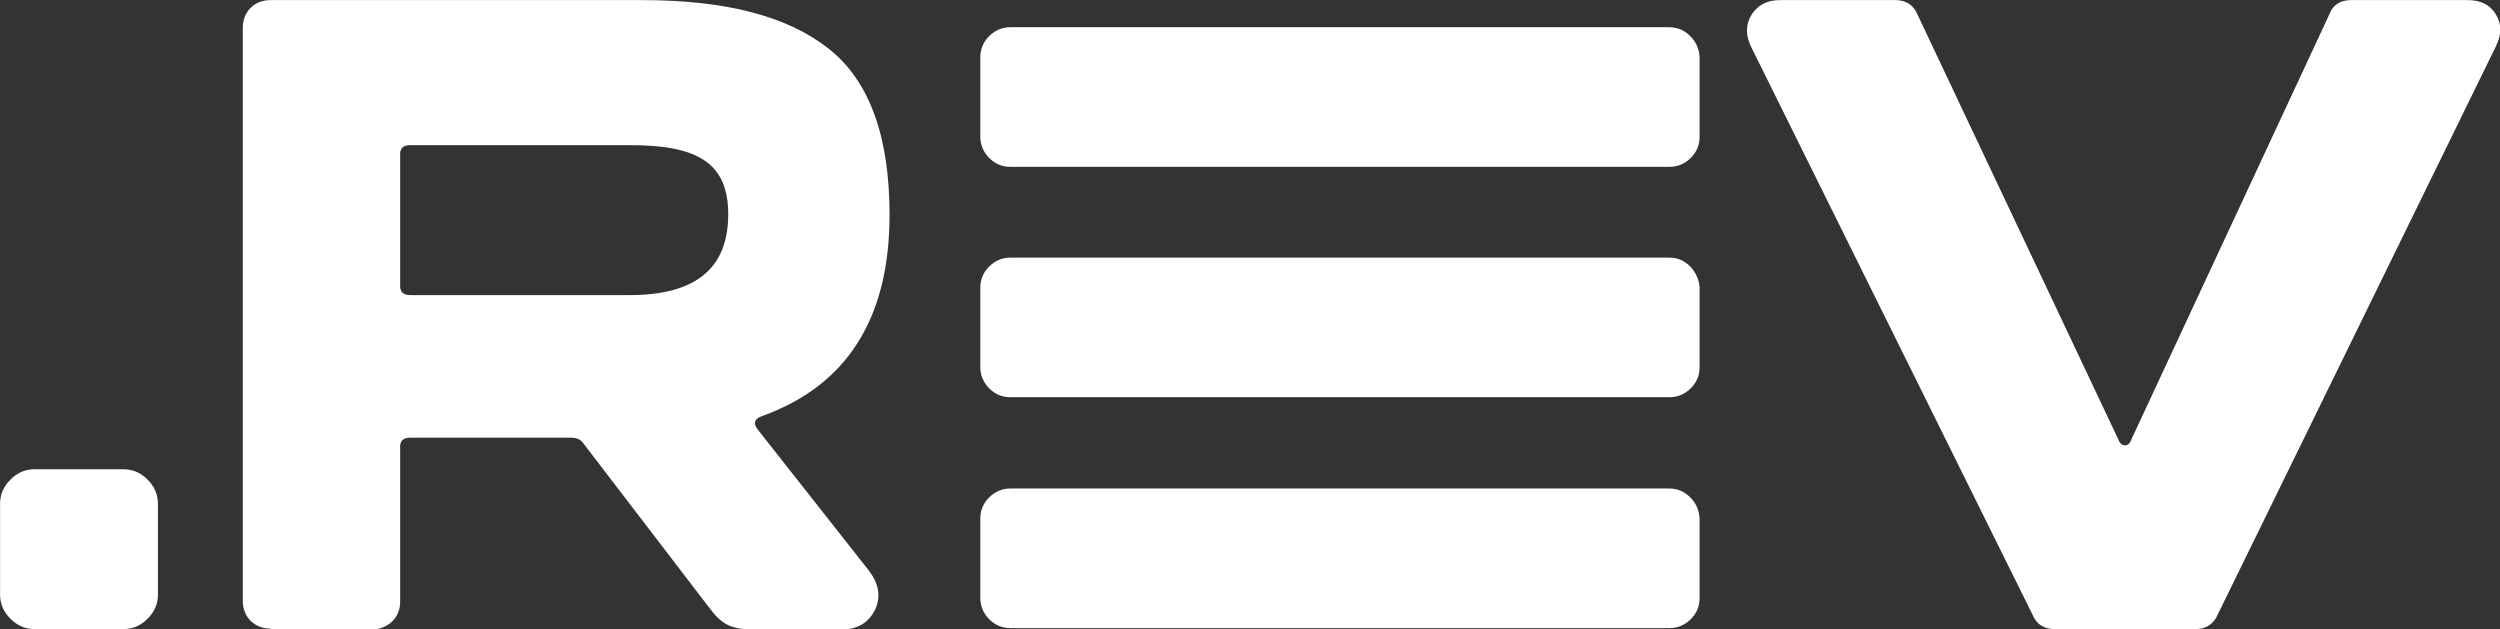 <?xml version="1.0" encoding="UTF-8" standalone="no"?>
<!-- Generator: Adobe Illustrator 22.0.1, SVG Export Plug-In . SVG Version: 6.00 Build 0)  -->

<svg
   xmlns:dc="http://purl.org/dc/elements/1.1/"
   xmlns:cc="http://creativecommons.org/ns#"
   xmlns:rdf="http://www.w3.org/1999/02/22-rdf-syntax-ns#"
   xmlns:svg="http://www.w3.org/2000/svg"
   xmlns="http://www.w3.org/2000/svg"
   xmlns:sodipodi="http://sodipodi.sourceforge.net/DTD/sodipodi-0.dtd"
   xmlns:inkscape="http://www.inkscape.org/namespaces/inkscape"
   version="1.1"
   id="Camada_1"
   x="0px"
   y="0px"
   viewBox="0 0 150 37.766"
   xml:space="preserve"
   sodipodi:docname="logo-white.svg"
   width="150"
   height="37.766"
   inkscape:version="0.92.3 (2405546, 2018-03-11)"><rect x="0" y="0" width="150" height="37.766" fill="#333333" stroke="none"/><defs
   id="defs59">
	
	
	
	
	
	
	
</defs><sodipodi:namedview
   pagecolor="#ffffff"
   bordercolor="#666666"
   borderopacity="1"
   objecttolerance="10"
   gridtolerance="10"
   guidetolerance="10"
   inkscape:pageopacity="0"
   inkscape:pageshadow="2"
   inkscape:window-width="1920"
   inkscape:window-height="1017"
   id="namedview57"
   showgrid="false"
   fit-margin-top="0"
   fit-margin-left="0"
   fit-margin-right="0"
   fit-margin-bottom="0"
   inkscape:zoom="0.39643878"
   inkscape:cx="253.45001"
   inkscape:cy="55.850007"
   inkscape:window-x="-8"
   inkscape:window-y="-8"
   inkscape:window-maximized="1"
   inkscape:current-layer="Camada_1" />
<style
   type="text/css"
   id="style2">
	.st0{fill:#FFFFFF;}
</style>
<g
   id="g904"
   transform="matrix(0.296,0,0,0.296,-49.576,-66.861)"><path
     class="st0"
     d="m 510.1,233.2 c -1.2,-1.2 -2.6,-1.8 -4.3,-1.8 H 372.3 c -1.6,0 -3.1,0.6 -4.3,1.8 -1.2,1.2 -1.8,2.6 -1.8,4.3 v 16.1 c 0,1.6 0.6,3.1 1.8,4.3 1.2,1.2 2.6,1.8 4.3,1.8 h 133.6 c 1.6,0 3.1,-0.6 4.3,-1.8 1.2,-1.2 1.8,-2.6 1.8,-4.3 v -16.1 c -0.1,-1.7 -0.7,-3.1 -1.9,-4.3 z"
     id="path42"
     inkscape:connector-curvature="0"
     style="fill:#ffffff" /><path
     class="st0"
     d="m 510.1,326.7 c -1.2,-1.2 -2.6,-1.8 -4.3,-1.8 H 372.3 c -1.6,0 -3.1,0.6 -4.3,1.8 -1.2,1.2 -1.8,2.6 -1.8,4.3 v 16.1 c 0,1.6 0.6,3.1 1.8,4.3 1.2,1.2 2.6,1.8 4.3,1.8 h 133.6 c 1.6,0 3.1,-0.6 4.3,-1.8 1.2,-1.2 1.8,-2.6 1.8,-4.3 V 331 c -0.1,-1.7 -0.7,-3.1 -1.9,-4.3 z"
     id="path44"
     inkscape:connector-curvature="0"
     style="fill:#ffffff" /><path
     class="st0"
     d="m 510.1,279.9 c -1.2,-1.2 -2.6,-1.8 -4.3,-1.8 H 372.3 c -1.6,0 -3.1,0.6 -4.3,1.8 -1.2,1.2 -1.8,2.6 -1.8,4.3 v 16.1 c 0,1.6 0.6,3.1 1.8,4.3 1.2,1.2 2.6,1.8 4.3,1.8 h 133.6 c 1.6,0 3.1,-0.6 4.3,-1.8 1.2,-1.2 1.8,-2.6 1.8,-4.3 v -16.1 c -0.1,-1.6 -0.7,-3 -1.9,-4.3 z"
     id="path46"
     inkscape:connector-curvature="0"
     style="fill:#ffffff" /><path
     class="st0"
     d="m 222.3,353.3 c -3.3,0 -5.6,-2.4 -5.6,-5.6 V 231.5 c 0,-3.3 2.4,-5.6 5.6,-5.6 h 75.3 c 16.9,0 29.4,3.2 37.8,9.8 8.3,6.5 12.4,17.8 12.4,33.7 0,21 -8.6,34.6 -25.8,40.8 -1.7,0.6 -1.9,1.6 -0.8,2.9 l 22.3,28.3 c 2.1,2.7 2.6,5.3 1.4,8 -1.3,2.7 -3.6,4.1 -7,4.1 h -17.1 c -5.1,0 -6.9,-0.9 -9.6,-4.5 l -25.5,-33.3 c -0.5,-0.7 -1.3,-1.1 -2.4,-1.1 H 272 250.6 c -1.4,0 -2.1,0.7 -2,2.1 v 31.2 c 0,3.3 -2.6,5.6 -5.9,5.6 h -20.4 z m 72.8,-67.6 c 13.4,0 20,-5.4 20,-16.4 0,-10.6 -6.5,-14 -20,-14 h -44.5 c -1.4,0 -2.1,0.7 -2,2.1 v 26.2 c -0.1,1.4 0.6,2.1 2,2.1 z"
     id="path48"
     inkscape:connector-curvature="0"
     style="fill:#ffffff" /><path
     class="st0"
     d="m 667.6,225.9 c 2.7,0 4.6,0.9 5.8,2.9 1.2,1.9 1.2,4.1 0,6.5 L 617,350.5 c -0.8,1.9 -2.4,2.9 -4.5,2.9 H 584 c -2.1,0 -3.7,-0.9 -4.5,-2.9 l -57,-115 c -1.2,-2.4 -1.2,-4.6 0,-6.6 1.2,-1.9 3.1,-3 5.8,-3 h 23.4 c 2.1,0 3.7,1 4.5,3 l 40.7,86.1 c 0.5,1.5 2.1,1.6 2.6,0 l 40.1,-86.1 c 0.7,-2 2.2,-3 4.5,-3 z"
     id="path50"
     inkscape:connector-curvature="0"
     style="fill:#ffffff" /><path
     class="st0"
     d="m 197.4,323.1 c -1.4,-1.4 -3,-2.1 -4.9,-2.1 h -18 c -1.9,0 -3.5,0.7 -4.9,2.1 -1.4,1.4 -2.1,3 -2.1,4.9 v 18.4 c 0,1.9 0.7,3.5 2.1,4.9 1.4,1.4 3,2.1 4.9,2.1 h 18 c 1.9,0 3.5,-0.7 4.9,-2.1 1.4,-1.4 2.1,-3 2.1,-4.9 V 328 c 0,-1.9 -0.7,-3.5 -2.1,-4.9 z"
     id="path52"
     inkscape:connector-curvature="0"
     style="fill:#ffffff" /></g>
</svg>